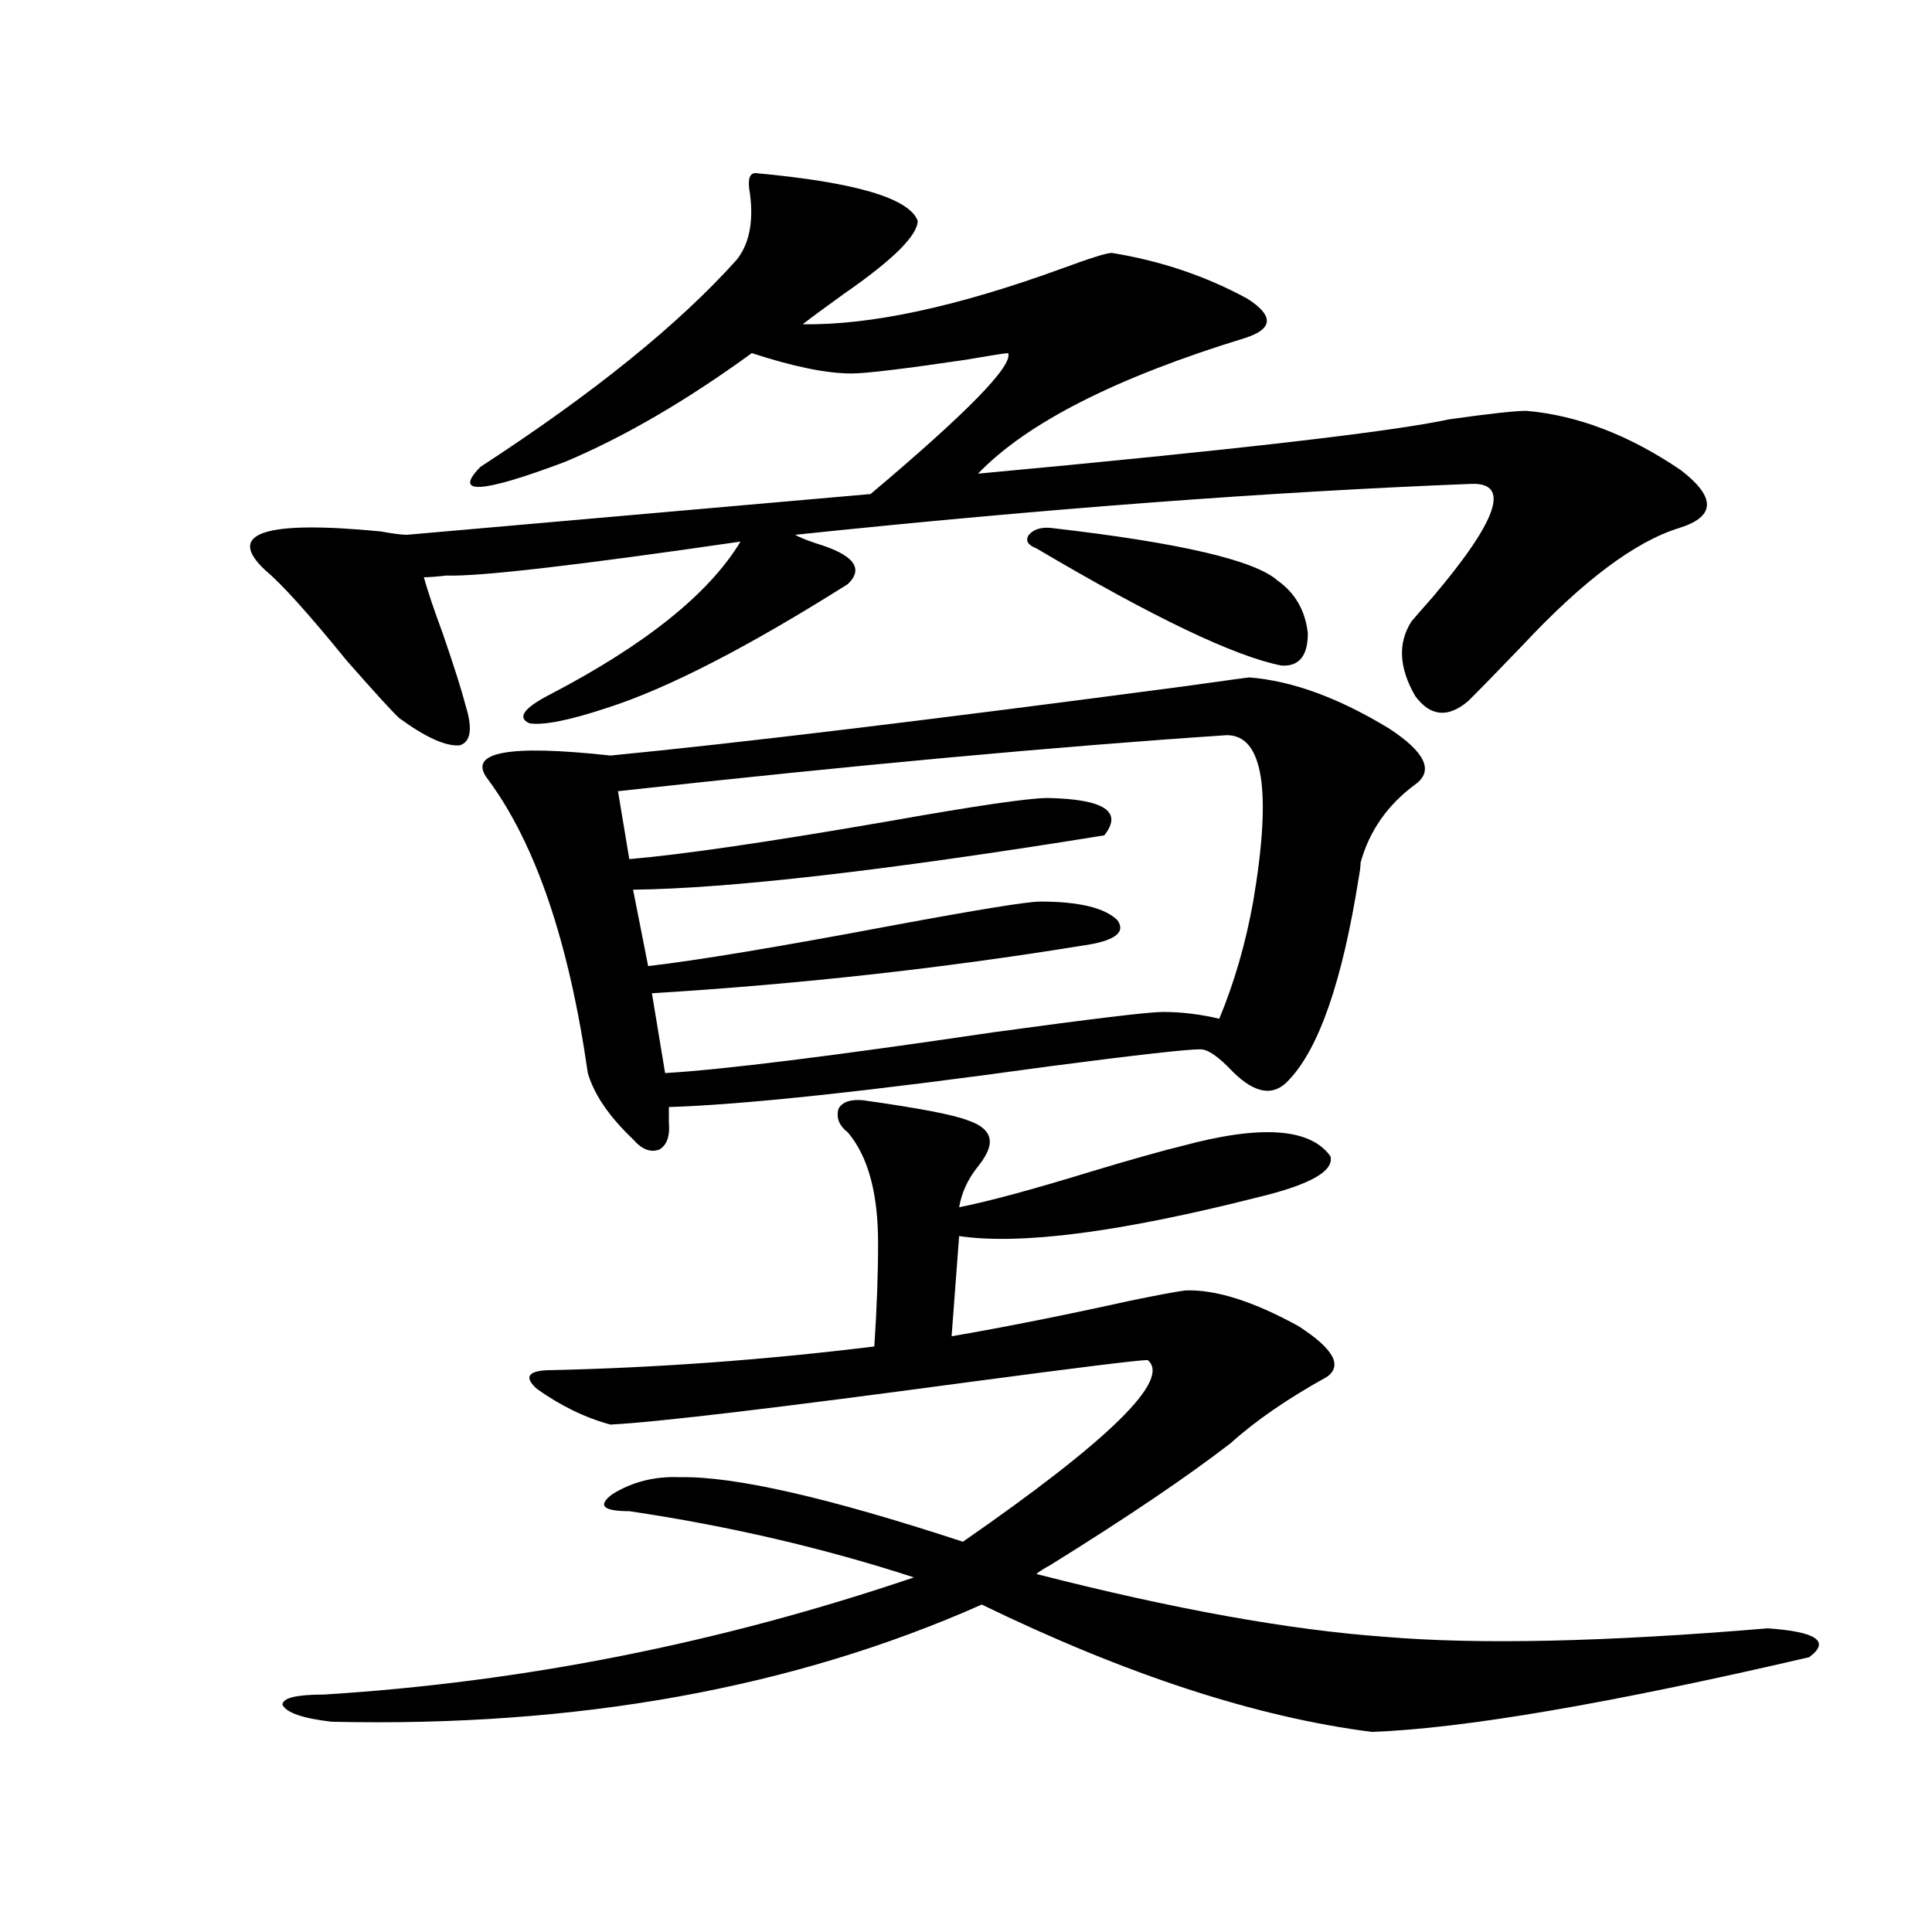 <?xml version="1.0" encoding="utf-8"?>
<!-- Generator: Adobe Illustrator 16.0.0, SVG Export Plug-In . SVG Version: 6.00 Build 0)  -->
<!DOCTYPE svg PUBLIC "-//W3C//DTD SVG 1.1//EN" "http://www.w3.org/Graphics/SVG/1.1/DTD/svg11.dtd">
<svg version="1.1" id="图层_1" xmlns="http://www.w3.org/2000/svg" xmlns:xlink="http://www.w3.org/1999/xlink" x="0px" y="0px"
	 width="1000px" height="1000px" viewBox="0 0 1000 1000" enable-background="new 0 0 1000 1000" xml:space="preserve">
<path d="M391.088,89.602c51.371,4.697,79.343,12.896,83.9,24.609c0,7.622-12.683,20.215-38.048,37.793
	c-9.756,7.031-16.92,12.305-21.463,15.82c35.121,0.591,79.998-9.077,134.631-29.004c14.299-5.273,22.759-7.91,25.365-7.91
	c25.365,4.106,48.779,12.017,70.242,23.73c13.658,8.789,13.323,15.532-0.976,20.215c-66.995,20.518-113.168,43.945-138.533,70.313
	c132.68-12.305,213.974-21.67,243.896-28.125c20.808-2.925,34.146-4.395,39.999-4.395c26.661,2.349,53.322,12.607,79.998,30.762
	c18.201,14.063,17.881,24.033-0.976,29.883c-22.773,7.031-49.755,27.246-80.974,60.645c-12.362,12.896-21.798,22.563-28.292,29.004
	c-10.411,8.789-19.512,7.91-27.316-2.637c-8.46-14.639-9.115-27.534-1.951-38.672c1.951-2.334,5.519-6.44,10.731-12.305
	c33.811-39.839,40.64-59.463,20.487-58.887c-104.723,4.106-221.458,12.896-350.235,26.367c1.951,1.182,5.519,2.637,10.731,4.395
	c19.512,5.864,25.03,12.896,16.585,21.094c-52.041,32.822-93.656,54.204-124.875,64.16c-19.512,6.455-32.85,9.092-39.999,7.91
	c-6.509-2.925-2.927-7.91,10.731-14.941c49.42-25.776,82.27-52.144,98.534-79.102c-84.556,12.305-135.286,18.169-152.191,17.578
	c-5.213,0.591-9.115,0.879-11.707,0.879c1.951,7.031,5.198,16.699,9.756,29.004c5.854,17.002,9.756,29.307,11.707,36.914
	c3.902,12.305,2.927,19.336-2.927,21.094c-7.164,0.591-17.561-4.092-31.219-14.063c-3.262-2.925-12.362-12.881-27.316-29.883
	c-19.512-24.019-33.505-39.551-41.95-46.582c-20.822-19.336-0.976-26.064,59.511-20.215c6.494,1.182,11.052,1.758,13.658,1.758
	l239.994-21.094c50.075-42.188,73.81-66.494,71.218-72.949c-1.311,0-8.78,1.182-22.438,3.516
	c-31.874,4.697-51.386,7.031-58.535,7.031c-13.018,0-30.243-3.516-51.706-10.547c-33.825,24.609-66.02,43.369-96.583,56.25
	c-43.581,16.411-58.215,17.29-43.901,2.637c58.535-38.081,102.757-73.828,132.68-107.227c6.494-8.198,8.78-19.624,6.829-34.277
	C386.851,93.117,387.826,89.602,391.088,89.602z M446.696,569.484c29.268,4.106,47.469,7.622,54.633,10.547
	c8.445,2.939,12.027,7.334,10.731,13.184c-0.655,2.939-2.606,6.455-5.854,10.547c-5.213,6.455-8.46,13.486-9.756,21.094
	c14.954-2.925,37.713-9.077,68.291-18.457c21.463-6.44,37.072-10.835,46.828-13.184c40.975-11.123,66.66-9.365,77.071,5.273
	c1.951,7.622-10.411,14.653-37.072,21.094c-71.553,18.169-123.259,24.912-155.118,20.215l-3.902,51.855
	c27.316-4.683,58.2-10.835,92.681-18.457c14.299-2.925,23.734-4.683,28.292-5.273c15.609-0.576,35.121,5.576,58.535,18.457
	c18.201,11.729,23.079,20.518,14.634,26.367c-20.167,11.138-36.752,22.563-49.755,34.277
	c-22.773,17.578-53.992,38.672-93.656,63.281c-3.262,1.758-5.533,3.228-6.829,4.395c70.883,18.155,131.049,29.004,180.483,32.52
	c48.124,4.093,114.144,2.637,198.044-4.395c25.365,1.758,32.515,6.729,21.463,14.941c-103.412,24.02-178.867,36.914-226.336,38.672
	c-59.846-7.621-127.161-29.594-201.946-65.918c-97.559,43.355-209.751,63.57-336.577,60.645
	c-14.969-1.758-23.414-4.696-25.365-8.789c0-3.516,7.149-5.273,21.463-5.273c103.412-6.454,205.193-26.669,305.358-60.645
	c-46.828-15.229-95.942-26.655-147.313-34.277c-13.658,0-16.585-2.925-8.78-8.789c10.396-6.44,22.104-9.365,35.121-8.789
	c27.957-0.576,76.736,10.547,146.338,33.398c76.096-52.734,107.955-84.072,95.607-94.043c-4.558,0-35.456,3.818-92.681,11.426
	c-100.165,13.486-161.947,20.806-185.361,21.973c-13.018-3.516-25.7-9.668-38.048-18.457c-6.509-5.85-4.878-9.077,4.878-9.668
	c55.929-1.167,112.513-5.273,169.752-12.305c1.296-19.336,1.951-37.202,1.951-53.613c0-25.776-5.213-44.824-15.609-57.129
	c-4.558-3.516-6.188-7.607-4.878-12.305C435.965,570.363,440.188,568.908,446.696,569.484z M646.691,350.637
	c22.104,1.758,46.173,10.547,72.193,26.367c18.856,12.305,23.414,21.973,13.658,29.004c-14.313,10.547-23.749,24.033-28.292,40.43
	c0,1.758-0.335,4.395-0.976,7.91c-8.46,53.325-20.487,88.193-36.097,104.59c-7.805,8.789-17.561,7.334-29.268-4.395
	c-7.164-7.607-12.683-11.426-16.585-11.426c-7.164,0-33.17,2.939-78.047,8.789c-93.016,12.896-158.7,19.927-197.068,21.094v7.91
	c0.641,7.031-0.976,11.729-4.878,14.063c-4.558,1.758-9.115,0-13.658-5.273c-12.362-11.714-20.167-23.14-23.414-34.277
	c-9.756-67.964-26.996-118.652-51.706-152.051c-11.066-14.063,10.076-18.154,63.413-12.305c66.34-6.44,165.85-18.457,298.529-36.035
	C635.305,352.106,646.036,350.637,646.691,350.637z M634.984,380.52c-87.803,5.864-192.846,15.532-315.114,29.004l5.854,35.156
	c27.316-2.334,71.538-8.789,132.68-19.336c46.173-8.198,74.145-12.305,83.9-12.305c29.268,0.591,39.023,7.031,29.268,19.336
	C459.044,450.544,377.75,459.924,327.675,460.5l7.805,39.551c25.365-2.925,67.636-9.956,126.826-21.094
	c44.222-8.198,69.587-12.305,76.096-12.305c20.152,0,33.49,3.228,39.999,9.668c4.543,6.455-1.631,10.85-18.536,13.184
	c-72.193,11.729-146.338,19.927-222.434,24.609l6.829,41.309c29.908-1.758,86.492-8.789,169.752-21.094
	c51.371-7.031,80.639-10.547,87.803-10.547c9.756,0,19.512,1.182,29.268,3.516c7.805-18.745,13.658-38.96,17.561-60.645
	C658.398,409.235,653.841,380.52,634.984,380.52z M544.255,273.293c66.34,7.622,105.363,16.699,117.07,27.246
	c9.101,6.455,14.299,15.532,15.609,27.246c0,11.729-4.558,17.29-13.658,16.699c-24.069-4.683-66.34-24.897-126.826-60.645
	c-4.558-1.758-5.854-4.092-3.902-7.031C535.14,273.884,539.042,272.717,544.255,273.293z"/>
</svg>
